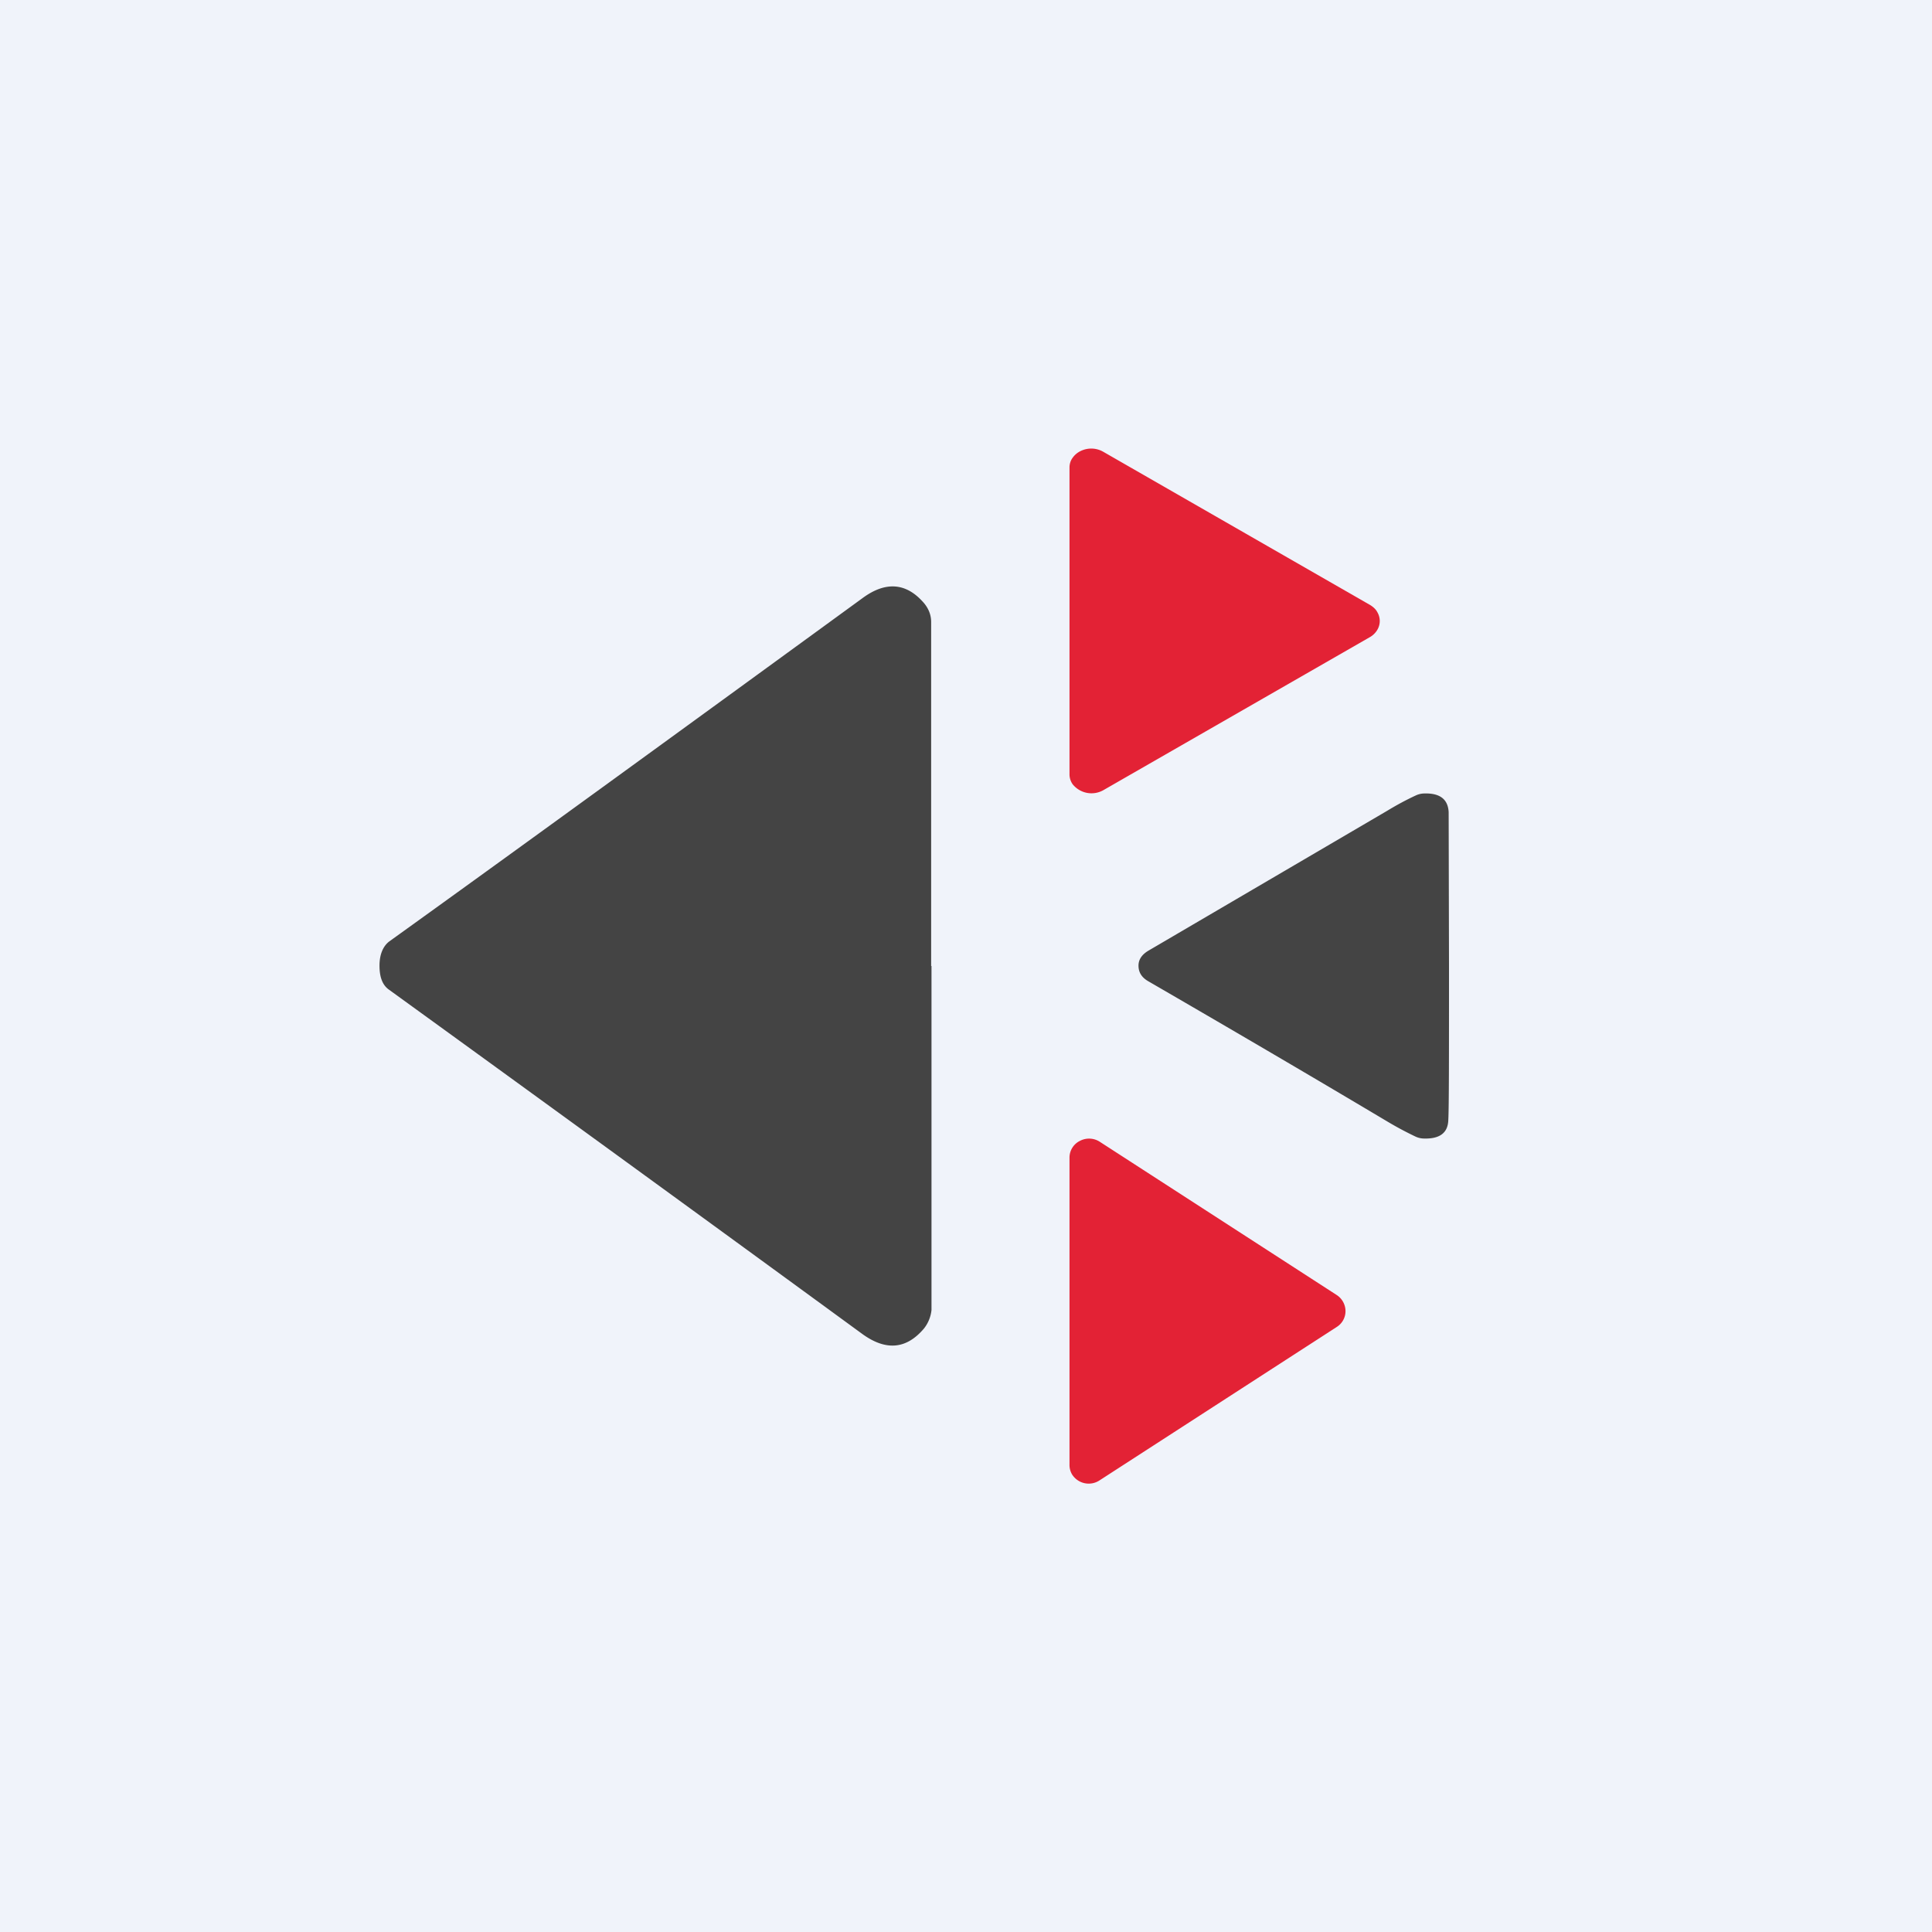 <!-- by TradingView --><svg width="56" height="56" viewBox="0 0 56 56" xmlns="http://www.w3.org/2000/svg"><path fill="#F0F3FA" d="M0 0h56v56H0z"/><path d="m31.97 13.09 7.75 4.45c.08.05.16.12.2.2a.5.5 0 0 1 0 .52.59.59 0 0 1-.2.2l-7.75 4.45a.7.7 0 0 1-.88-.18.5.5 0 0 1-.09-.28v-8.9c0-.1.03-.2.09-.28a.6.6 0 0 1 .24-.2.7.7 0 0 1 .64.02Z" fill="#E32235"/><path d="M27 28v9.97c-.02.2-.1.39-.22.54-.51.6-1.1.65-1.78.16a4127.5 4127.5 0 0 0-13.72-9.98c-.19-.13-.28-.36-.28-.7 0-.32.1-.56.28-.7 3.48-2.5 8.06-5.83 13.73-9.96.67-.49 1.27-.44 1.78.16.13.16.2.34.2.54V28ZM42 28c0 2.61 0 4.1-.02 4.46-.01.38-.25.56-.73.54a.59.59 0 0 1-.23-.06 9.89 9.89 0 0 1-.82-.44c-2.35-1.4-4.66-2.75-6.92-4.06-.19-.11-.28-.26-.28-.45 0-.18.1-.32.28-.43l6.93-4.06c.28-.17.56-.32.82-.44a.6.6 0 0 1 .23-.06c.47-.02.71.16.73.54L42 28Z" fill="#444"/><path d="m31.87 33.09 6.88 4.45A.56.56 0 0 1 39 38a.54.54 0 0 1-.25.46l-6.88 4.45a.57.57 0 0 1-.8-.18.54.54 0 0 1-.07-.28v-8.9a.54.54 0 0 1 .3-.48.57.57 0 0 1 .57.02Z" fill="#E32235"/></svg>
